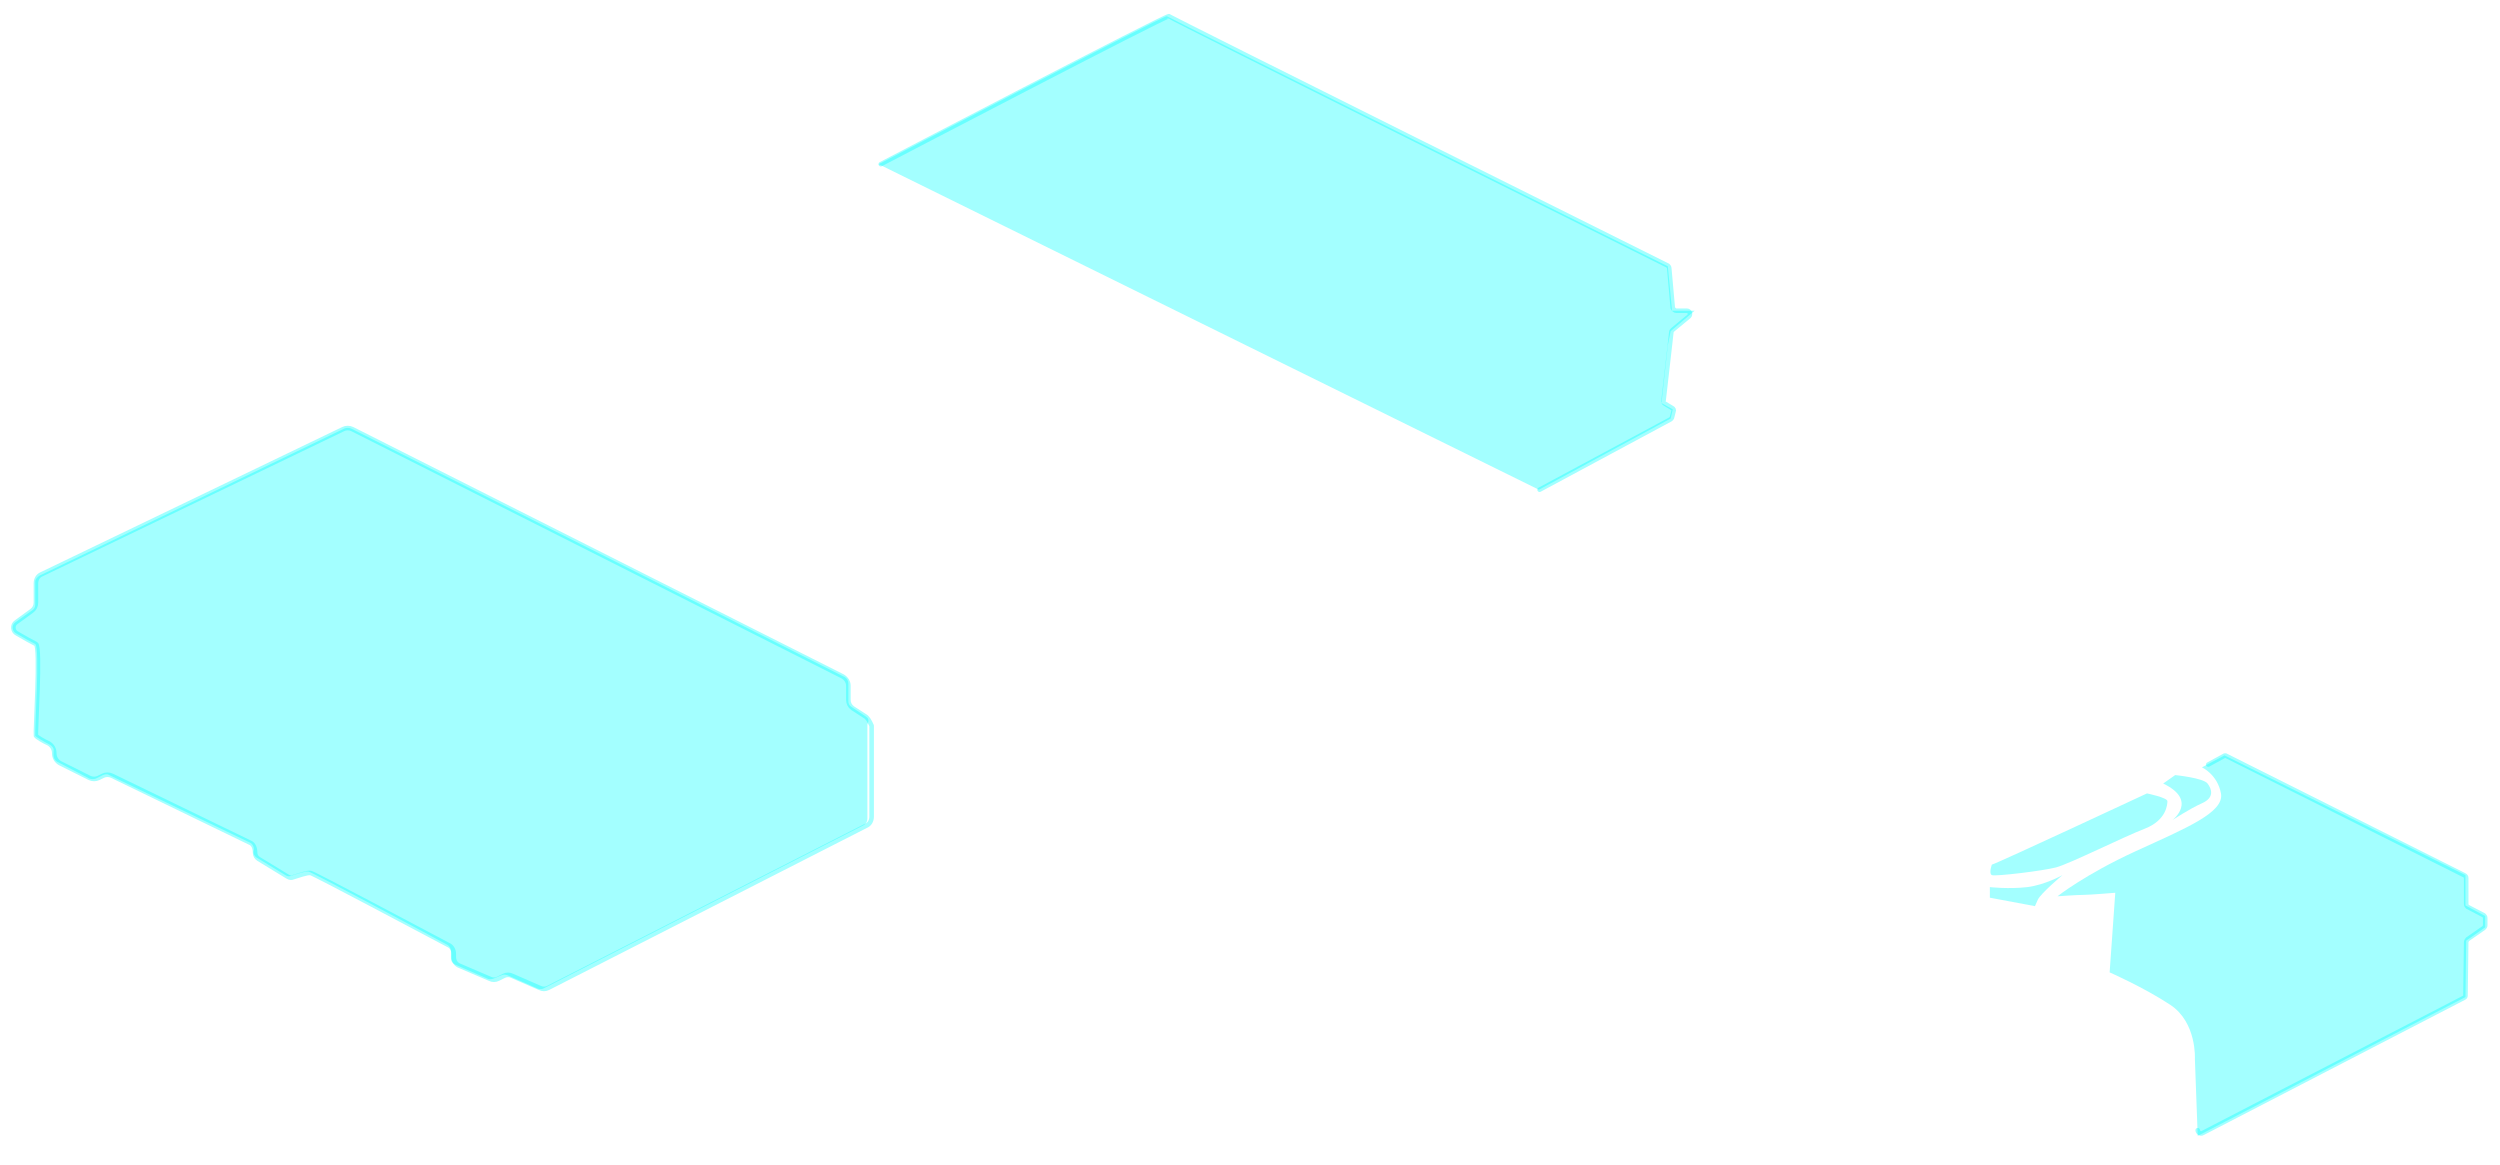 <?xml version="1.0" encoding="utf-8"?>
<!-- Generator: Adobe Illustrator 26.5.0, SVG Export Plug-In . SVG Version: 6.00 Build 0)  -->
<svg version="1.1" id="Layer_1" xmlns="http://www.w3.org/2000/svg" xmlns:xlink="http://www.w3.org/1999/xlink" x="0px" y="0px"
	 viewBox="0 0 354.8 165.3" style="enable-background:new 0 0 354.8 165.3;" xml:space="preserve">
<style type="text/css">
	.st0{opacity:0.36;fill:#00FFFF;}
	.st1{opacity:0.36;fill:none;stroke:#00FFFF;stroke-width:0.65;stroke-linecap:round;stroke-linejoin:round;stroke-miterlimit:10;}
</style>
<g>
	<path class="st0" d="M282.7,124.2c0.5,0.2,7.2-0.6,9.1-1.1c1.9-0.5,9.5-4.3,12.6-5.5c3.1-1.2,3.2-3.5,3.2-3.9
		c0-0.5-2.9-1.1-2.9-1.1s-21.2,9.9-22,10.1C282.7,122.6,282.2,124,282.7,124.2z"/>
	<path class="st0" d="M308.3,116.4c0,0,2.4-1.6,4.2-2.4s1.4-2,0.8-2.8c-0.6-0.8-4.6-1.2-4.6-1.2l-1.7,1.2
		C312,113.6,308.3,116.4,308.3,116.4z"/>
	<path class="st0" d="M287.7,125.9c-2.6,0.3-5.3,0-5.3,0v1.5l6.4,1.2l0.4-0.9c0.4-0.9,3.5-3.5,3.5-3.5S290.2,125.6,287.7,125.9z"/>
	<g>
		<path class="st0" d="M349.9,128.5v-4.3l-34.2-17l-3.2,1.7c0,0,2.2,1,2.7,3.7c0.5,2.7-4.9,4.9-12.1,8.2c-7.2,3.3-11.1,6.4-11.1,6.4
			s2.8-0.2,3.7-0.2s4.5-0.3,4.5-0.3l-0.8,11.3c0,0,4.8,2.1,8.6,4.6s3.5,7.7,3.5,7.7l0.4,10.9l38-19.7l0.1-8l2.7-1.9V130L349.9,128.5
			z"/>
		<path class="st0" d="M237.1,47l3.4-2.9h-3.2l-0.6-6.3c0,0-70.7-35.2-71.1-35.5c-0.3-0.2-40.9,21-40.9,21l93.7,46.2l18.7-10.1
			l0.3-1.3l-1.6-0.9l0.9-8.2L237.1,47z"/>
		<path class="st0" d="M122.9,101.7l-2.1-1.4c-0.3-0.2-0.4-0.5-0.4-0.8v-2.5c0-0.4-0.2-0.7-0.5-0.9L49.8,60.8
			c-0.3-0.1-0.6-0.1-0.9,0L5.6,81.7c-0.3,0.2-0.6,0.5-0.6,0.9v3.2c0,0.3-0.1,0.6-0.4,0.8l-2.4,1.7c-0.6,0.4-0.5,1.3,0.1,1.6
			c1,0.6,2.3,1.3,2.7,1.5c0.7,0.3-0.1,12.6,0,13c0.1,0.2,1.3,0.9,2.1,1.3c0.3,0.2,0.6,0.5,0.5,0.9l0,0.6c0,0.4,0.2,0.7,0.5,0.9
			l4.6,2.4c0.3,0.1,0.6,0.1,0.9,0l1-0.5c0.3-0.1,0.6-0.2,0.9,0l20,9.6c0.4,0.2,0.6,0.7,0.5,1.1c-0.1,0.4,0.1,0.8,0.4,1l4.1,2.5
			c0.3,0.2,0.6,0.2,0.8,0.1c0.7-0.2,2-0.7,2.5-0.6c0.5,0.1,16.6,8.7,19.7,10.4c0.3,0.2,0.5,0.5,0.5,0.9v1c0,0.4,0.2,0.7,0.6,0.9
			l4.6,2c0.2,0.1,0.5,0.1,0.8,0l1.2-0.5c0.2-0.1,0.5-0.1,0.8,0l4.3,1.9c0.3,0.1,0.6,0.1,0.8,0l45.5-23.2c0.3-0.2,0.5-0.5,0.5-0.9
			v-13.4C123.4,102.2,123.2,101.9,122.9,101.7z"/>
	</g>
	<g>
		<path class="st1" d="M311.9,160.4c0,0.3,0.4,0.6,0.7,0.4l37.1-19.2c0.2-0.1,0.2-0.2,0.2-0.4l0.1-7.5c0-0.1,0.1-0.3,0.2-0.4
			l2.3-1.6c0.1-0.1,0.2-0.2,0.2-0.4v-1c0-0.2-0.1-0.3-0.2-0.4l-2.3-1.2c-0.1-0.1-0.2-0.2-0.2-0.4v-3.7c0-0.2-0.1-0.3-0.3-0.4
			L316,107.3c-0.1-0.1-0.3-0.1-0.4,0l-2.2,1.2"/>
		<path class="st1" d="M218.5,69.5l18.6-10c0.1-0.1,0.2-0.2,0.2-0.3l0.2-0.8c0.1-0.2,0-0.4-0.2-0.5l-1-0.6c-0.2-0.1-0.3-0.3-0.2-0.5
			l0.9-7.9l0.2-1.8c0-0.1,0.1-0.2,0.2-0.3l2.3-1.9c0.3-0.3,0.1-0.8-0.3-0.8h-1.5c-0.2,0-0.4-0.2-0.5-0.4l-0.5-5.6
			c0-0.2-0.1-0.3-0.2-0.4c-4.4-2.2-70.5-35.1-70.8-35.4c-0.3-0.2-40.9,21-40.9,21"/>
		<path class="st1" d="M122.7,101.6l-1.7-1.1c-0.4-0.3-0.6-0.7-0.6-1.2v-2c0-0.5-0.3-1-0.8-1.3L50,60.9c-0.4-0.2-0.9-0.2-1.3,0
			L5.9,81.5c-0.5,0.2-0.8,0.7-0.8,1.3v2.7c0,0.5-0.2,0.9-0.6,1.2l-2.2,1.6c-0.6,0.4-0.5,1.3,0.1,1.6c1,0.6,2.3,1.3,2.7,1.5
			c0.7,0.3-0.1,12.6,0,13c0.1,0.2,1.1,0.8,1.8,1.1c0.5,0.3,0.8,0.8,0.8,1.4v0c0,0.6,0.3,1.1,0.8,1.4l4.2,2.1c0.4,0.2,0.9,0.2,1.3,0
			l0.6-0.3c0.4-0.2,0.9-0.2,1.3,0l19.6,9.5c0.5,0.2,0.7,0.8,0.7,1.4c0,0.4,0.2,0.7,0.5,0.9l4.1,2.5c0.3,0.2,0.6,0.2,0.8,0.1
			c0.7-0.2,2-0.7,2.5-0.6c0.5,0.1,15.9,8.3,19.5,10.2c0.5,0.2,0.8,0.7,0.8,1.3l0,0.4c0,0.6,0.3,1.1,0.9,1.3l4.2,1.8
			c0.4,0.2,0.8,0.2,1.2,0l0.8-0.4c0.4-0.2,0.8-0.2,1.2,0l3.9,1.7c0.4,0.2,0.8,0.2,1.2,0l45.1-23c0.5-0.2,0.8-0.7,0.8-1.3v-12.9
			C123.4,102.3,123.1,101.8,122.7,101.6z"/>
	</g>
</g>
</svg>
